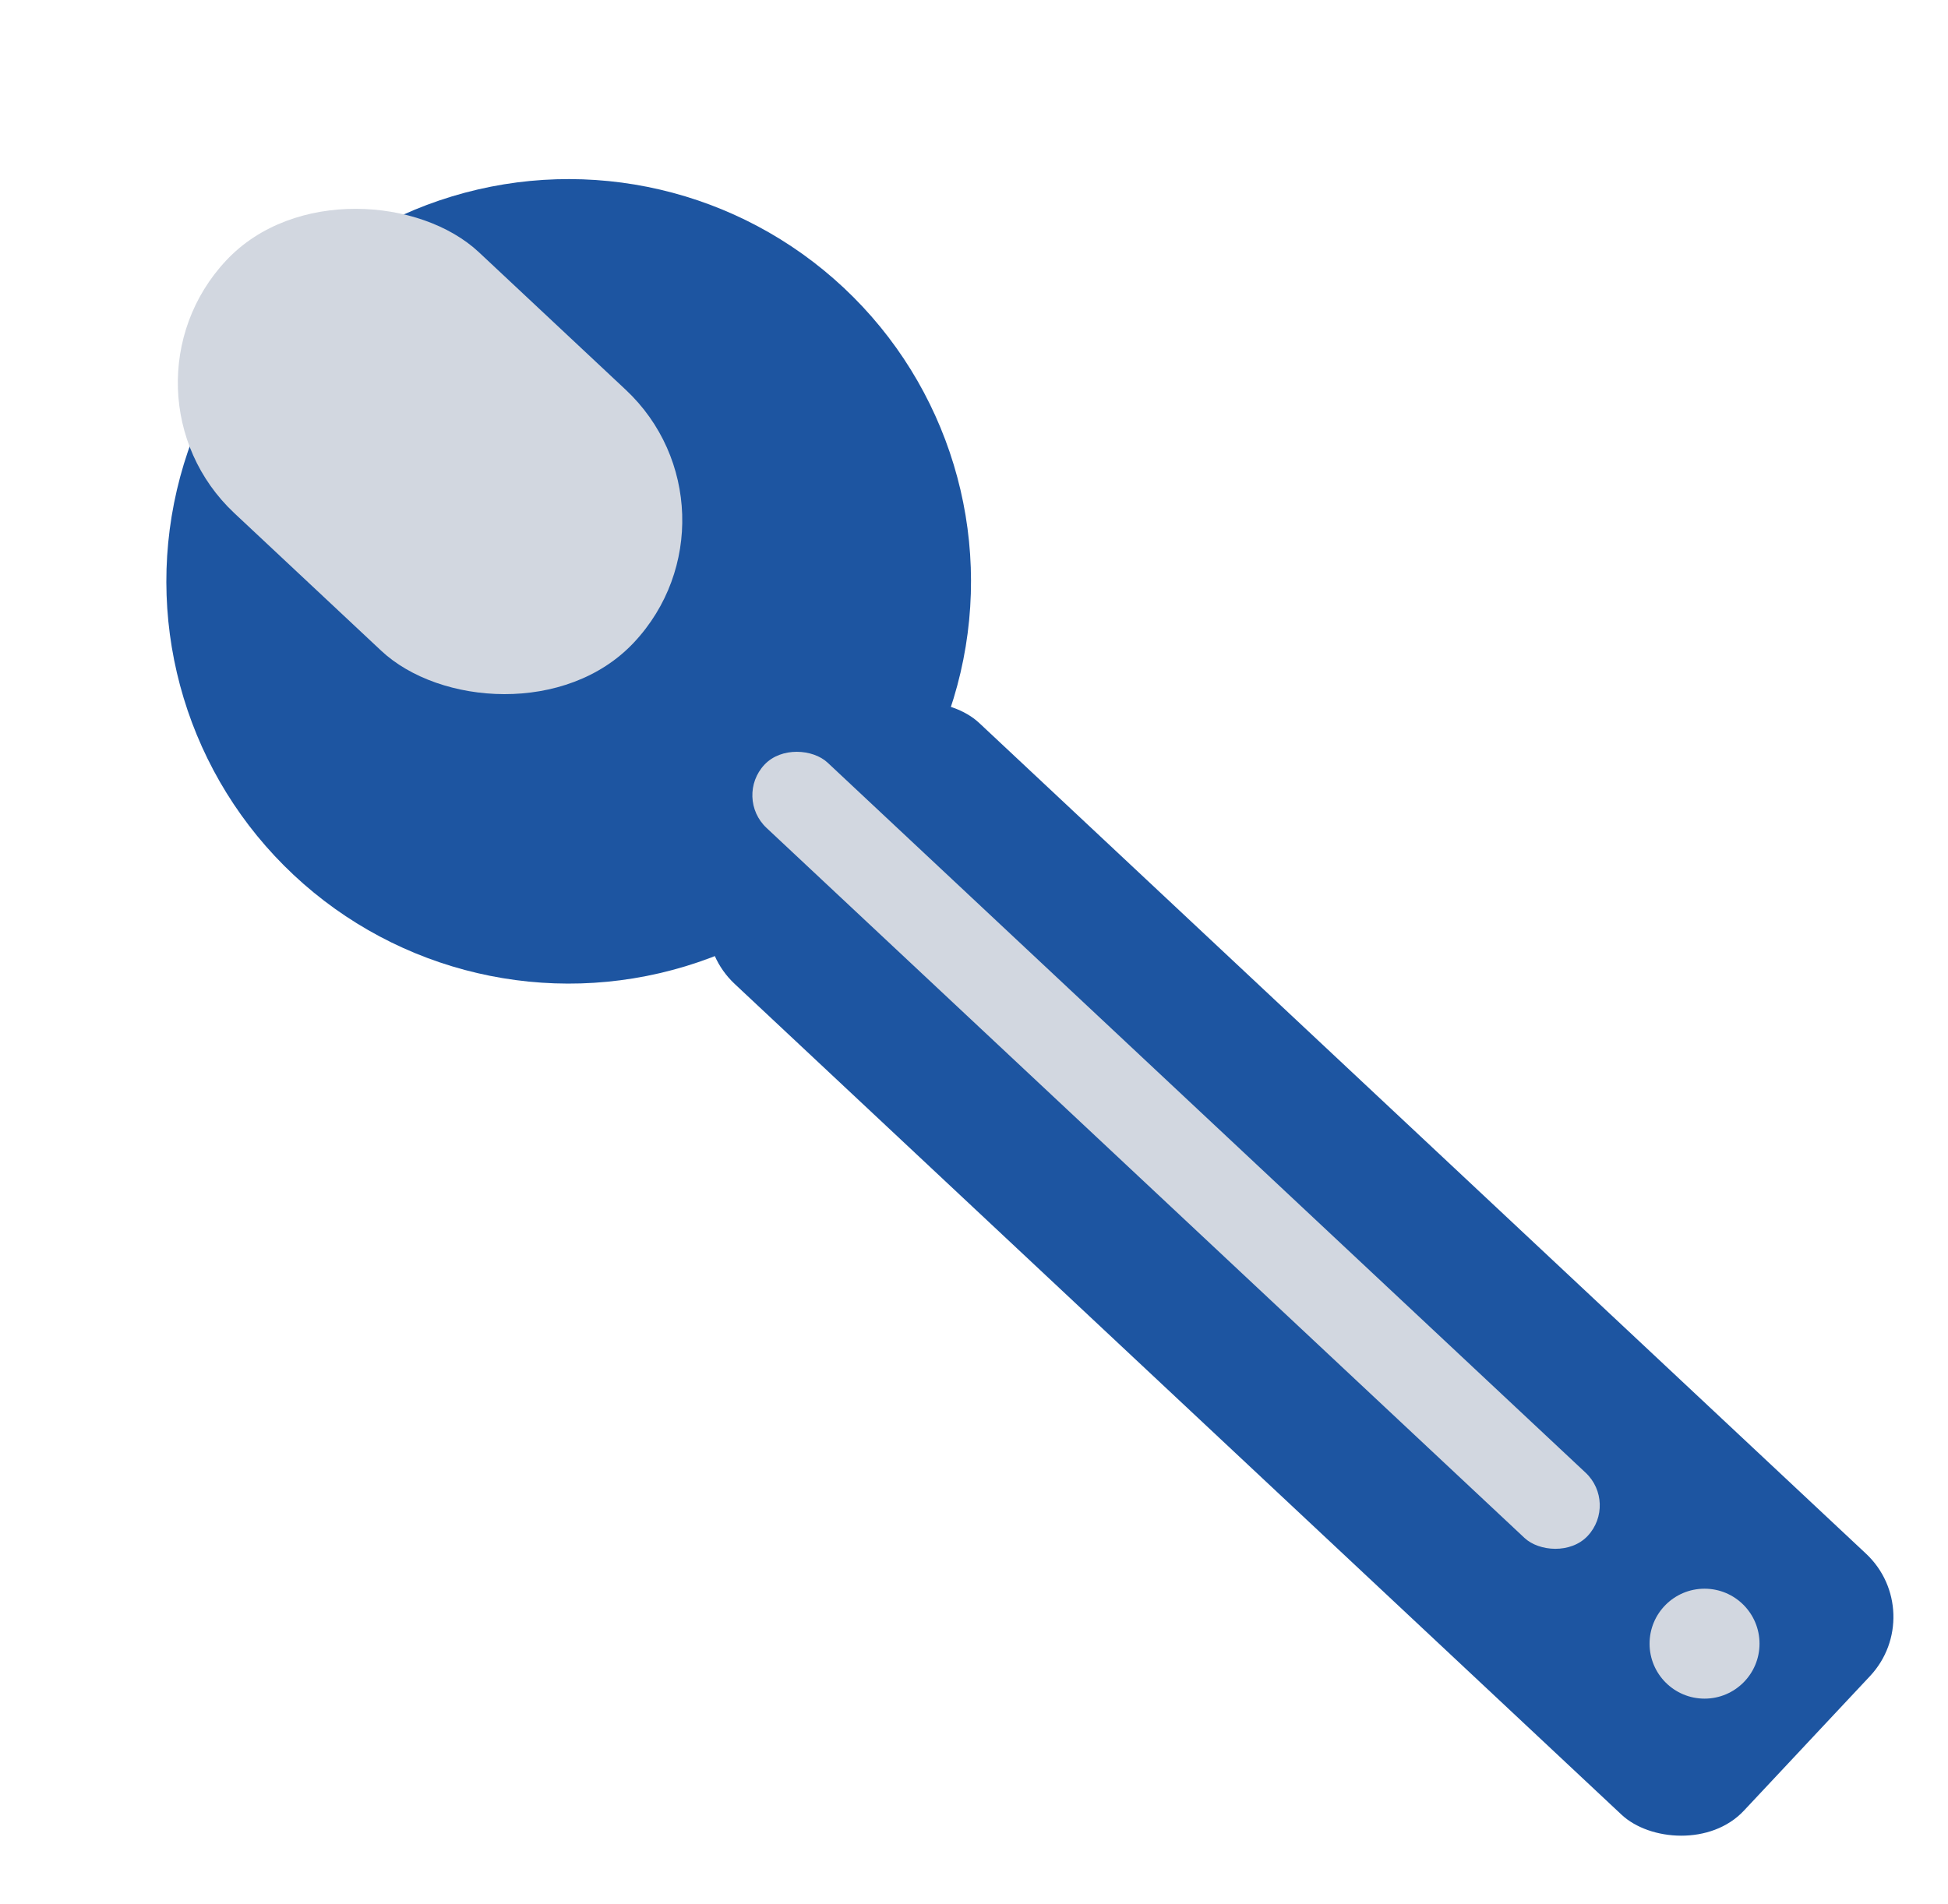 <svg xmlns="http://www.w3.org/2000/svg" width="45" height="44" viewBox="0 0 45 44" fill="none">
  <rect x="15.513" y="21.367" width="8.262" height="32.072" rx="2" transform="rotate(-46.865 15.513 21.367)" fill="#1D55A1"/>
  <circle cx="13.137" cy="13.432" r="9.294" transform="rotate(-46.865 13.137 13.432)" fill="#1D55A1"/>
  <rect x="16.953" y="18.422" width="2.065" height="26.061" rx="1.033" transform="rotate(-46.865 16.953 18.422)" fill="#D2D7E0"/>
  <rect x="2.4" y="9.033" width="8.262" height="12.909" rx="4.131" transform="rotate(-46.865 2.4 9.033)" fill="#D2D7E0"/>
  <circle cx="39.376" cy="37.977" r="1.27" fill="#D2D7E0"/>
</svg>
